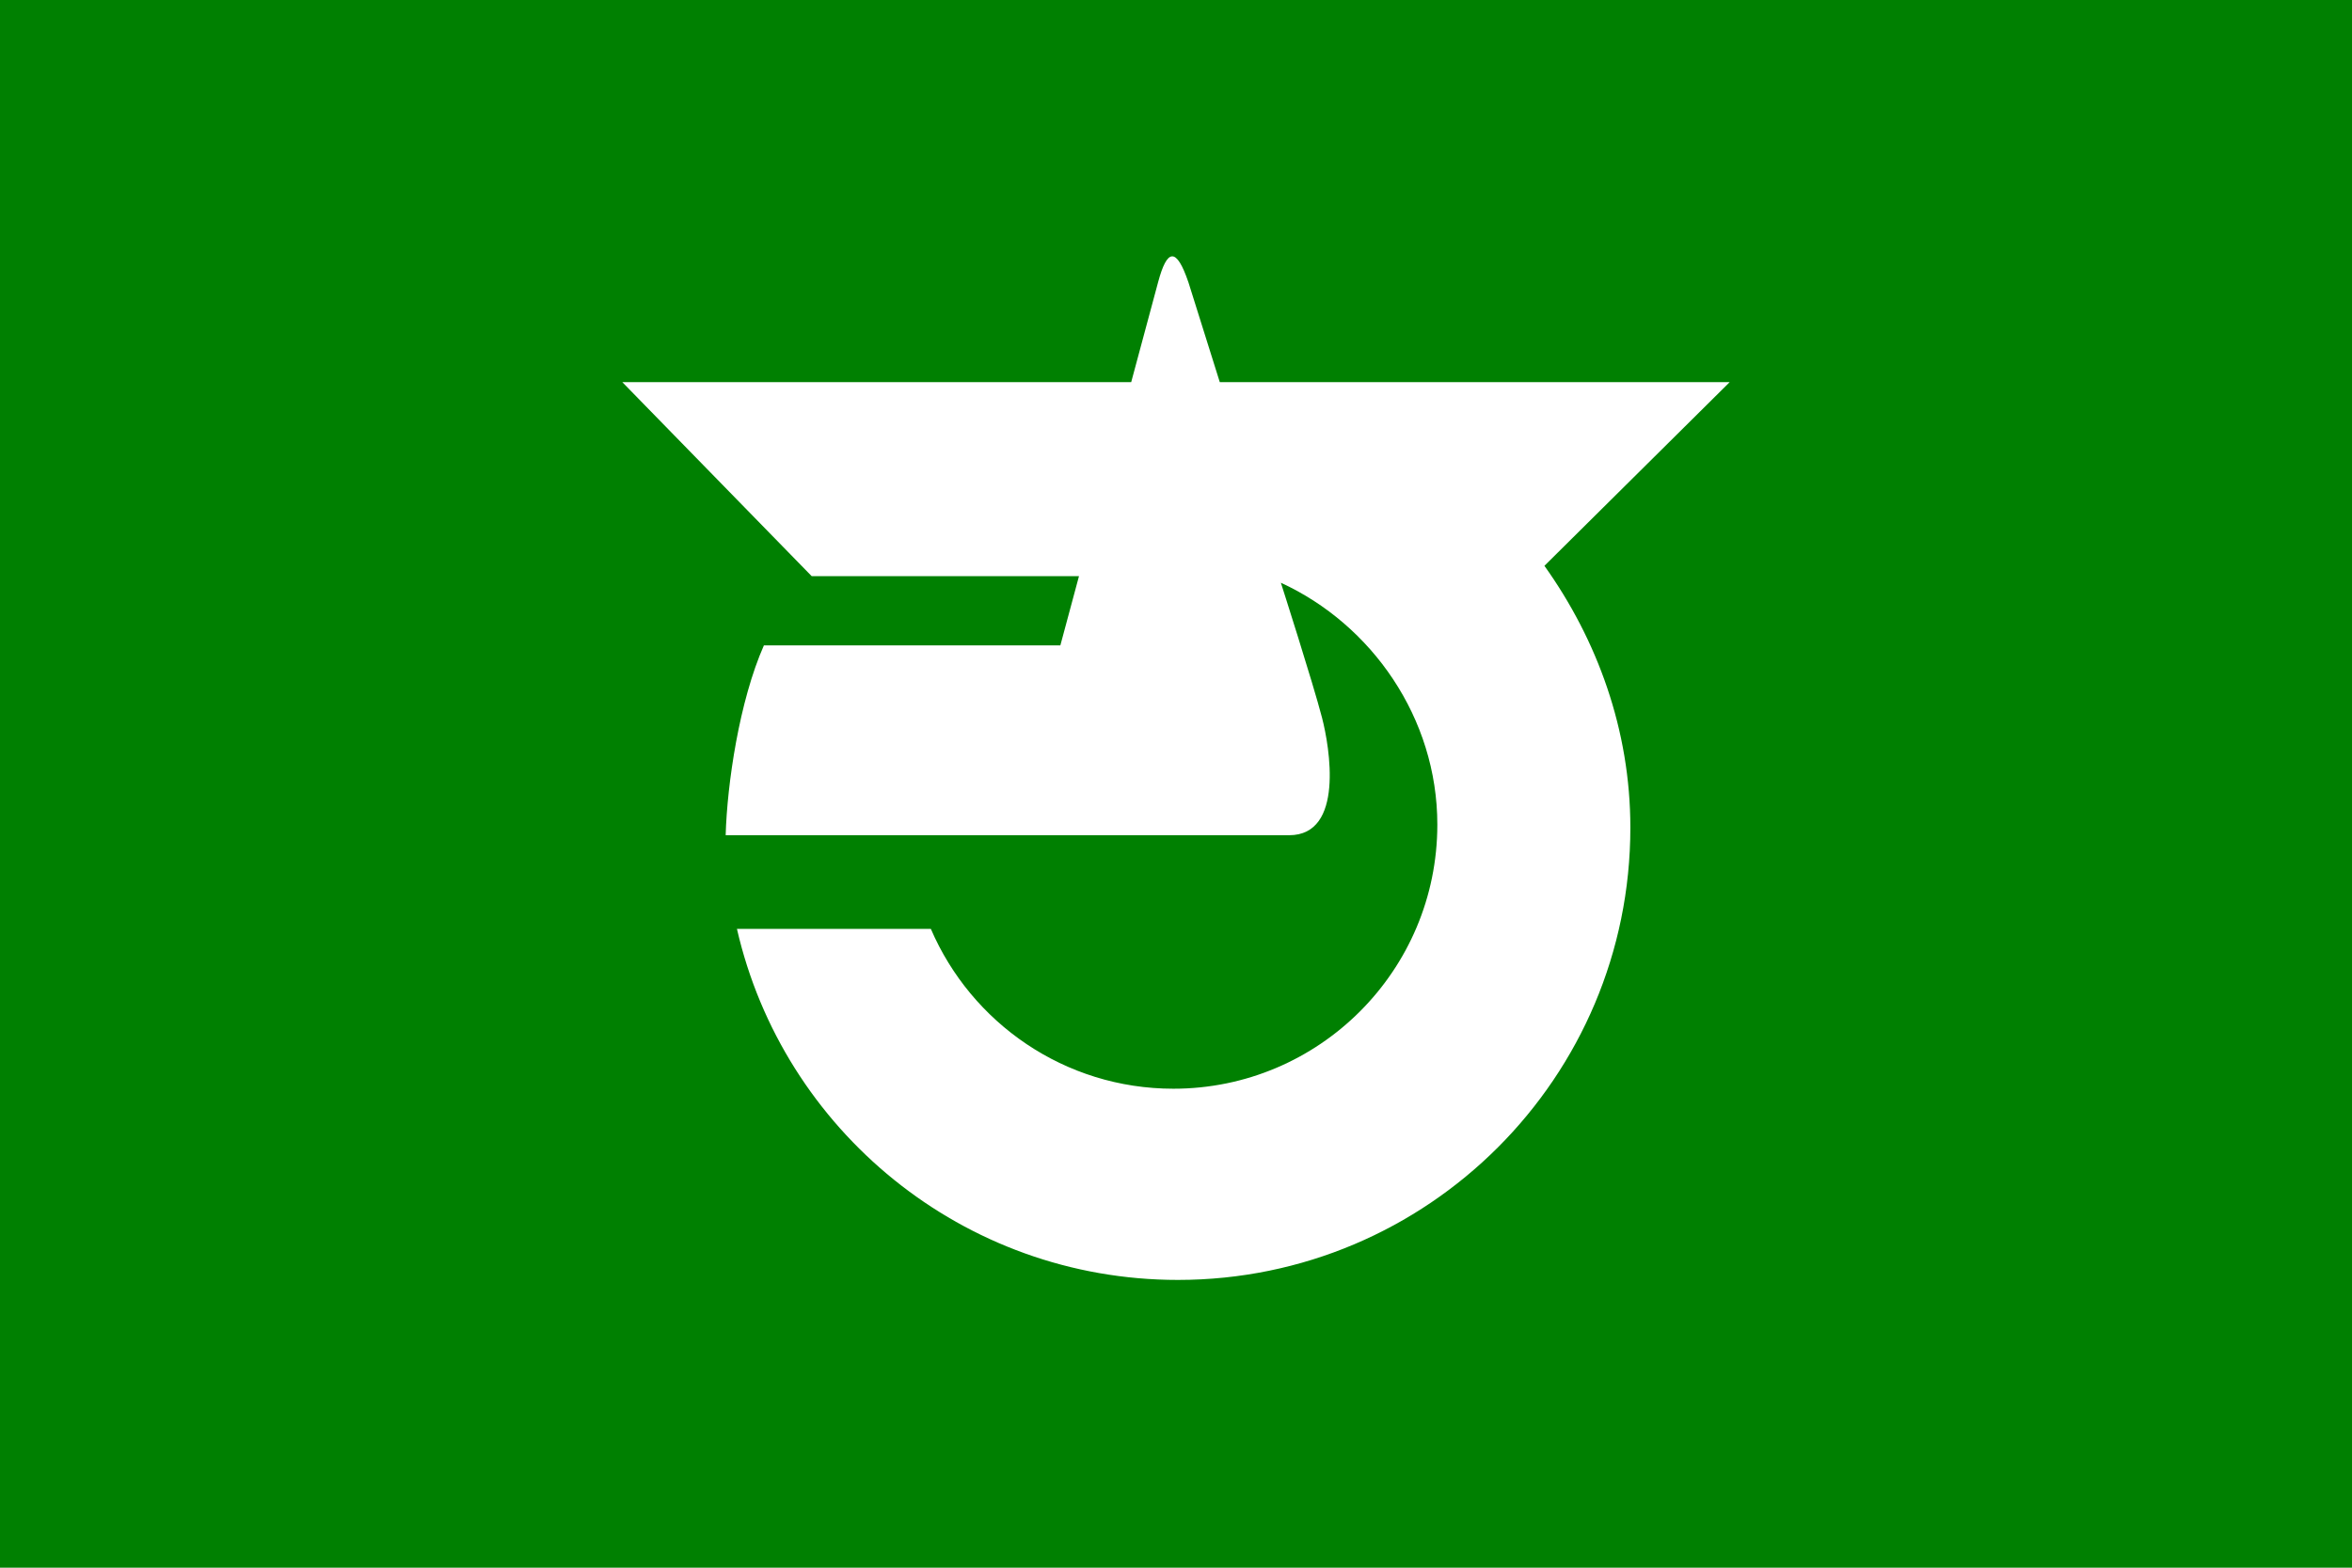 <svg xmlns="http://www.w3.org/2000/svg" width="600" height="400"><path fill="#008001" d="M0 0h600v400H0z"/><path fill="#fff" d="M441.25 97.5H311.168l-7.977-25.402c-3.127-9.235-5.489-8.53-7.729-.202l-6.89 25.604H158.75l48.305 49.5h68.199l-4.754 17.667h-75.627c-6.28 14.225-9.383 35.333-9.754 48.442h143.743c14.139 0 10.339-22.474 8.389-29.983-2.319-8.929-10.5-34.438-10.5-34.438 23.181 10.648 39.917 34.507 39.917 61.707 0 37.222-30.146 67.395-67.333 67.395-27.745 0-51.564-16.801-61.875-40.789h-49.463c11.731 51.301 57.646 89.575 112.503 89.575 63.738 0 115.408-51.67 115.408-115.408 0-24.955-8.457-47.922-21.922-66.799L441.25 97.5z"/></svg>
